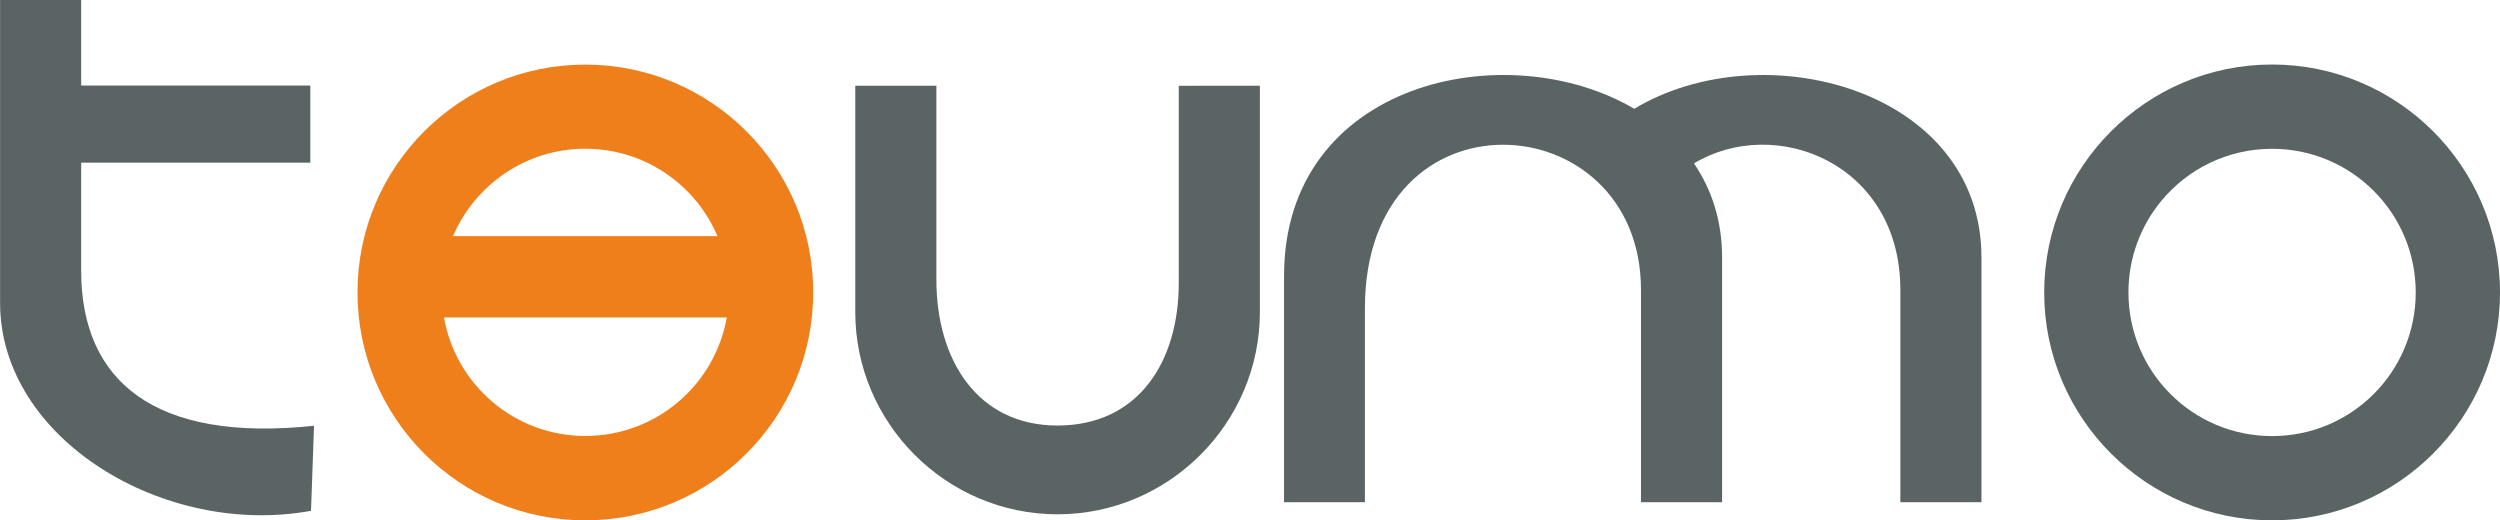 <?xml version="1.0" encoding="utf-8"?>
<!-- Generator: Adobe Illustrator 15.0.0, SVG Export Plug-In . SVG Version: 6.00 Build 0)  -->
<!DOCTYPE svg PUBLIC "-//W3C//DTD SVG 1.1//EN" "http://www.w3.org/Graphics/SVG/1.1/DTD/svg11.dtd">
<svg version="1.1" id="Layer_1" xmlns="http://www.w3.org/2000/svg" xmlns:xlink="http://www.w3.org/1999/xlink" x="0px" y="0px"
	 width="323.246px" height="67.277px" viewBox="0 0 323.246 67.277" enable-background="new 0 0 323.246 67.277"
	 xml:space="preserve">
<g id="Capa_x0020_1">
	<path fill="#EF7F1A" d="M75.67,8.354c16.286,0,29.478,13.189,29.478,29.446c0,16.284-13.191,29.478-29.478,29.478
		c-16.256,0-29.447-13.191-29.447-29.478C46.224,21.544,59.415,8.354,75.67,8.354z M58.573,30.529h34.195
		c-2.825-6.641-9.405-11.298-17.098-11.298C68.008,19.231,61.428,23.888,58.573,30.529z M93.97,41.045H57.401
		C58.934,49.76,66.536,56.37,75.67,56.37C84.835,56.37,92.438,49.76,93.97,41.045z M75.67,32.122c2.014,0,3.636,1.622,3.636,3.636
		c0,2.015-1.623,3.637-3.636,3.637c-1.983,0-3.605-1.622-3.605-3.637C72.065,33.744,73.688,32.122,75.67,32.122z M75.67,33.113
		c1.473,0,2.645,1.172,2.645,2.645c0,1.474-1.172,2.646-2.645,2.646c-1.442,0-2.644-1.172-2.644-2.646
		C73.026,34.285,74.229,33.113,75.67,33.113z"/>
	<path fill="#5A6465" d="M162.9,11.088v29.269c0,14.36-11.779,26.142-26.172,26.142l0,0c-14.363,0-26.142-11.778-26.142-26.142
		V11.088h10.487v25.092c0,10.365,5.318,18.84,15.655,18.84l0,0c10.367,0,15.685-8.113,15.685-18.449V11.09L162.9,11.088
		L162.9,11.088z"/>
	<path fill="#5A6465" d="M222.666,64.934V33.294c0-4.748-1.354-8.804-3.637-12.17c10.576-6.34,26.684,0.03,26.684,16.348v27.464
		h10.486V33.294c0-21.784-28.305-29.207-44.893-19.229c-16.525-9.706-45.281-3.546-45.281,21.604v29.269h10.457v-25.09
		c0-28.938,35.694-26.623,35.694-2.374v27.464h10.489V64.934z"/>
	<path fill="#5A6465" d="M40.214,66.045C21.344,69.531,0.01,56.82,0.01,39.152V0h10.487v11.06h29.627v9.976H10.497v13.972
		c0,14.242,9.435,22.236,30.108,20.042L40.214,66.045z"/>
</g>
<g>
	<path fill="#5A6465" d="M293.777,8.342c-16.252,0-29.467,13.218-29.467,29.47s13.215,29.468,29.467,29.468
		s29.469-13.216,29.469-29.468S310.029,8.342,293.777,8.342z M293.777,56.384c-10.271,0-18.573-8.305-18.573-18.572
		c0-4.515,1.604-8.646,4.272-11.862c3.404-4.102,8.545-6.711,14.301-6.711c10.271,0,18.573,8.305,18.573,18.574
		C312.354,48.079,304.048,56.384,293.777,56.384z"/>
</g>
</svg>
